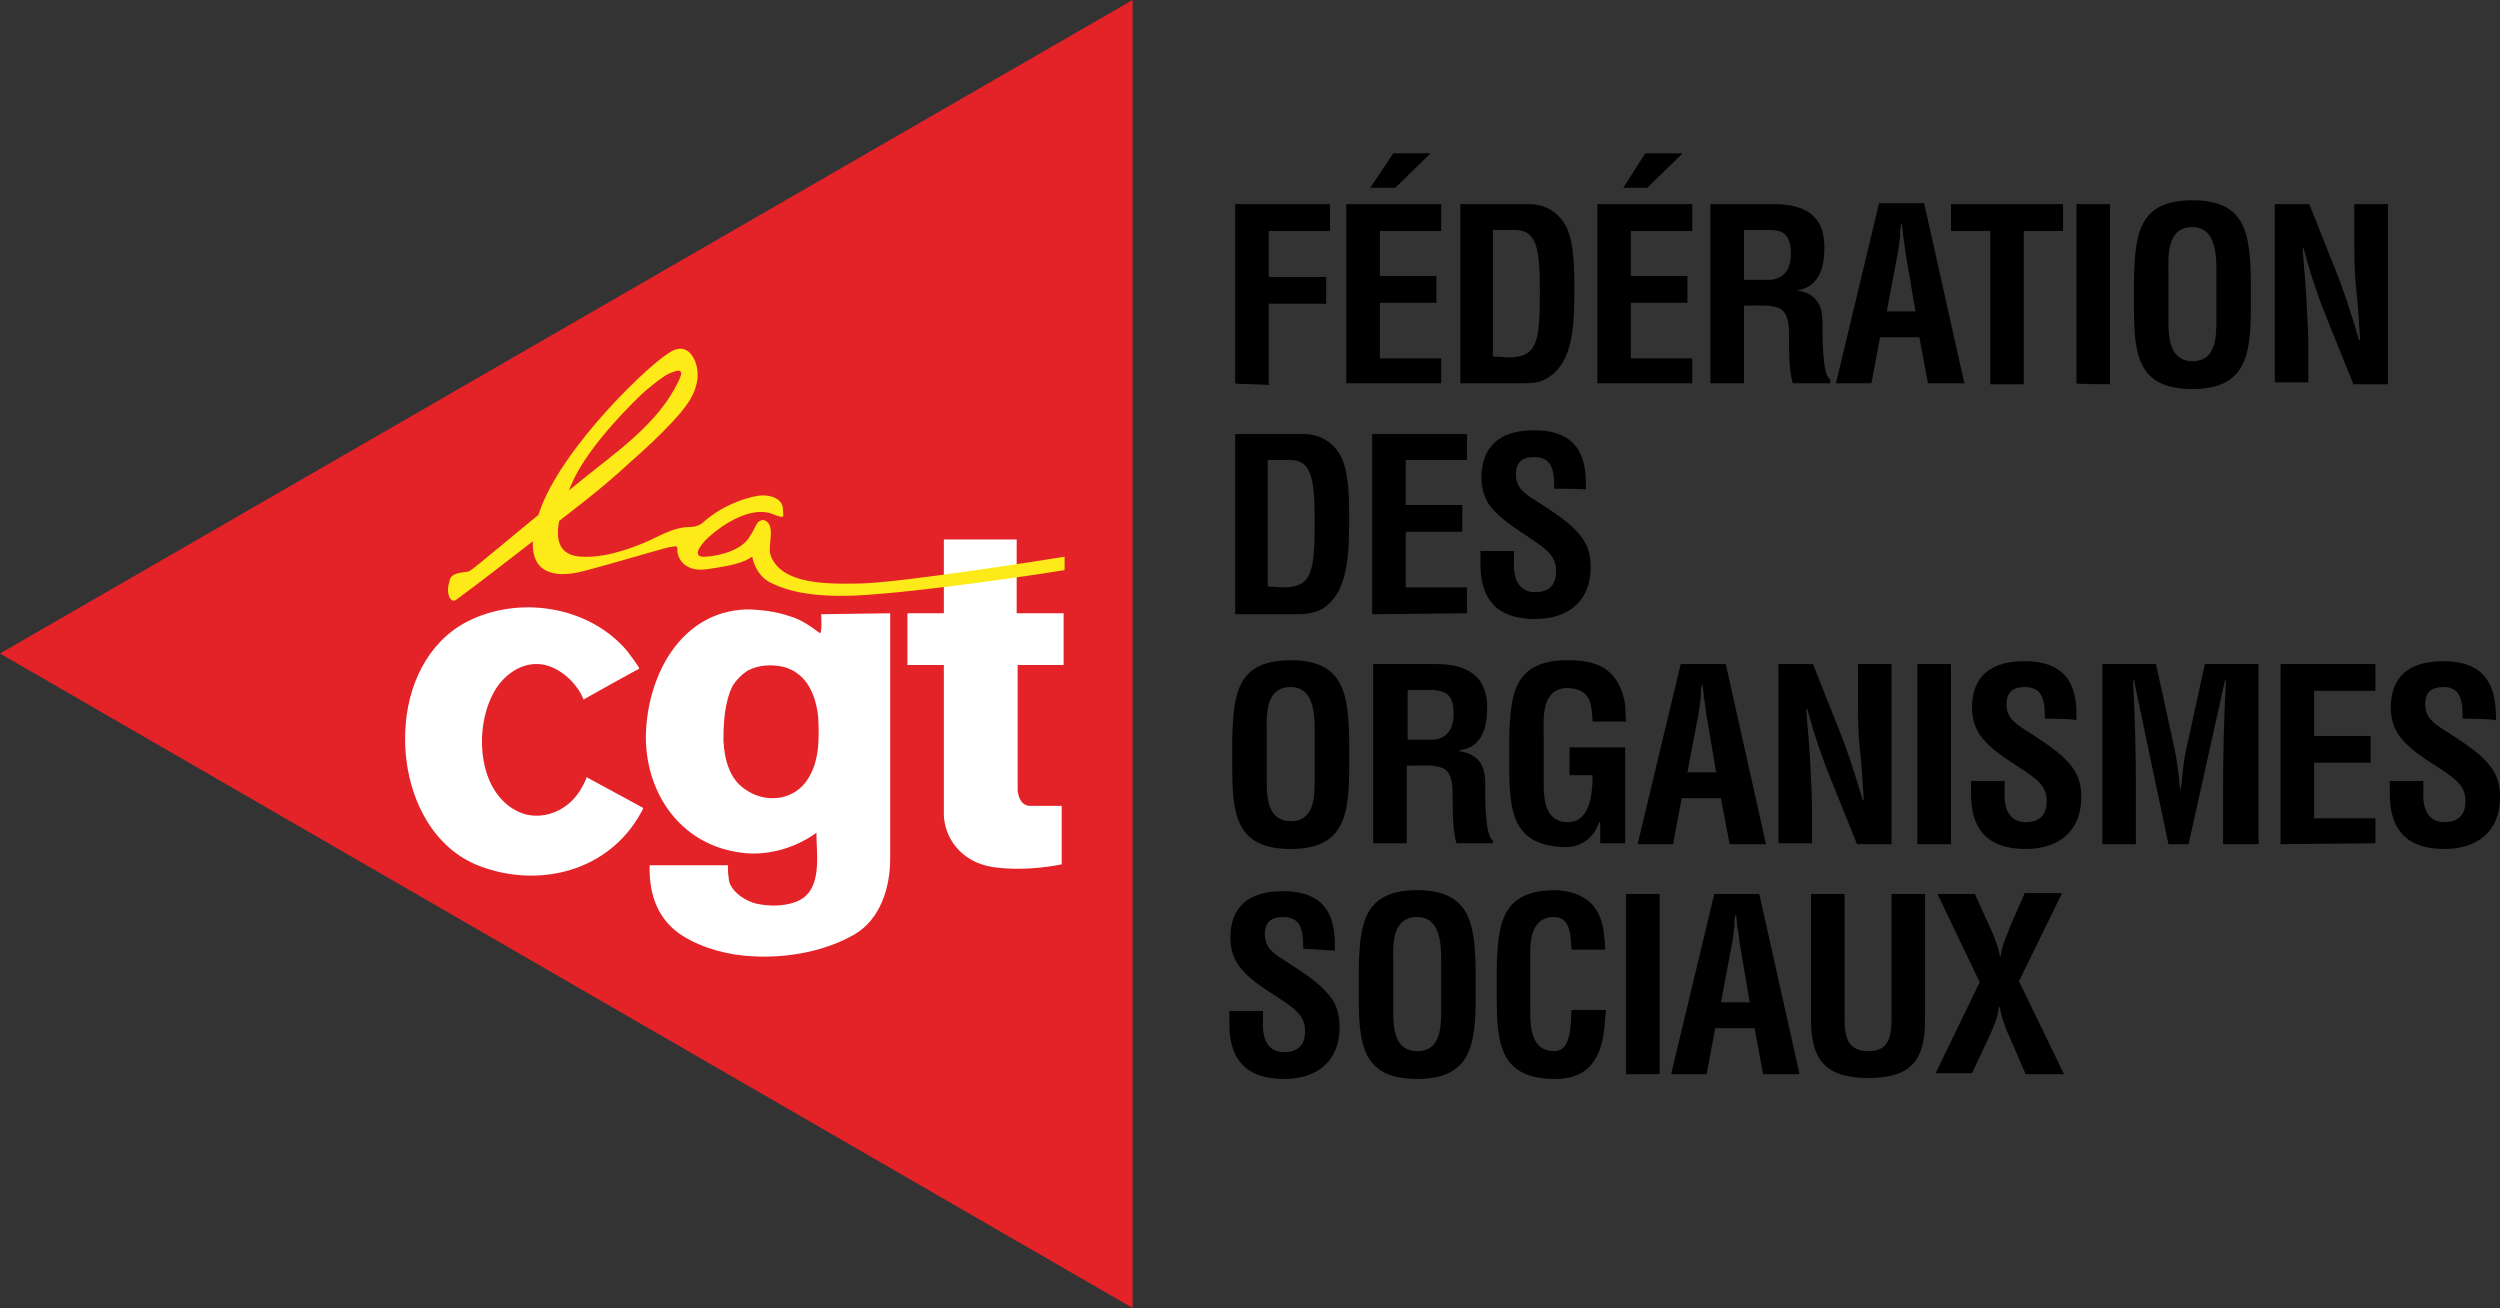 <?xml version="1.0" encoding="utf-8"?>
<!-- Generator: Adobe Illustrator 28.1.0, SVG Export Plug-In . SVG Version: 6.00 Build 0)  -->
<svg version="1.1" id="Calque_1" xmlns="http://www.w3.org/2000/svg" xmlns:xlink="http://www.w3.org/1999/xlink" x="0px" y="0px"
	 viewBox="0 0 260.9 136.5" style="enable-background:new 0 0 260.9 136.5;" xml:space="preserve">
<rect x="0" y="0" width="260.9" height="136.5" fill="#333333" stroke="none"/>
<style type="text/css">
	.st0{fill:#E42328;}
	.st1{fill:#FFFFFF;}
	.st2{fill:#FDEA18;}
</style>
<g id="Logo">
	<polygon class="st0" points="0,68.2 118.2,136.5 118.2,0 	"/>
	<g>
		<path class="st1" d="M98.5,56.3h7.6V64h4.9v5.4h-4.8v13.1c0,0,0.1,1.6,1.3,1.6c1.2,0,3.3,0,3.3,0v6.1c0,0-3.5,0.8-7.1,0.3
			c-3.5-0.5-5.2-3.2-5.2-5.6s0-15.5,0-15.5h-3.8V64h3.8L98.5,56.3z"/>
		<g>
			<path class="st1" d="M85.7,64.1c0,0.5,0.1,1.6-0.1,2c-1.1-0.8-1.9-1.4-3.2-1.8c-1.5-0.5-3.1-0.7-4.6-0.7
				c-7,0.3-10.4,7.3-10.4,13.5c0.1,5.8,3.6,10.8,9.4,11.8c4.8,0.9,8.4-2,8.4-2c0,2.4,0.7,6.1-2.1,7.2c-1.3,0.5-2.8,0.5-4.2,0.2
				c-1.1-0.3-2.2-1-2.7-2c-0.2-0.4-0.3-2-0.2-2c0,0-8.2,0-8.2,0c-0.1,3.1,0.9,5.8,3.5,7.4c2.1,1.3,4.8,2,7.3,2.1
				c3.5,0.2,7.5-0.5,10.6-2.3c2.7-1.6,3.7-4.9,3.7-7.9c0,0,0-25.6,0-25.6L85.7,64.1L85.7,64.1z M84.1,81.6c-1.5,2-4.3,2.2-6.3,0.8
				c-1.7-1.1-2.2-3.2-2.3-5.1c0-1.8,0.1-4.1,1-5.8c0.4-0.6,0.9-1.1,1.5-1.5c1.1-0.6,2.5-0.7,3.8-0.4c2.5,0.7,3.4,3.1,3.6,5.4
				C85.5,77.3,85.5,79.7,84.1,81.6z"/>
		</g>
		<path class="st1" d="M60.9,73c0,0,5.7-3.2,5.8-3.2c0.1-0.1-1.2-1.8-1.2-1.8c-4-4.8-11.4-5.9-16.8-3.1c-4.2,2.2-6.2,6.8-6.4,11.3
			c-0.3,5.7,2.2,12.1,7.8,14.2c6.1,2.3,13.4,0.6,16.8-5.6c0,0,0.3-0.5,0.2-0.5c0,0-5.9-3.2-5.9-3.2c0.1,0.1-0.7,1.5-0.8,1.6
			c-1.2,1.8-3.4,2.8-5.5,2.3c-2.2-0.6-3.6-2.5-4.2-4.6c-0.7-2.5-0.5-5.5,0.7-7.9c0.9-1.8,2.7-3.3,4.8-3.2
			C58.2,69.4,60.2,71.2,60.9,73z"/>
		<path class="st2" d="M47.6,62.6c3-2.2,5.9-4.5,8.9-6.8c3.1-2.4,6.3-4.8,9.2-7.5c1.6-1.4,3.1-2.8,4.5-4.3c1.2-1.3,2.5-2.8,2.6-4.7
			c0.1-1.4-0.8-3.6-2.6-2.7c-2.1,1-11.6,10.1-13.9,16.8s1.6,7,4.6,6.2c3.1-0.8,8.7-2.5,9-2.5s0.8-0.3,0.8,0.2
			c-0.1,0.4,0.3,2.5,3.1,2.1c2.8-0.4,3.8-0.7,4.7-1.3c0,0,0.3,1.9,1.9,2.7s4.5,1.8,11.1,1.2c6.6-0.5,18.5-2.3,19.6-2.5v-1.4
			c0,0-17.4,2.8-21.6,2.8c-4.2,0.1-8.1-0.2-9.1-3c-0.3-1,0.6-3.1-0.6-3.6c-0.1,0-0.2-0.1-0.3,0c-0.1,0-0.3,0.1-0.4,0.2
			c-0.3,0.4-0.5,1-0.8,1.4c-0.8,1.5-3.1,2.1-4.7,2.2c-1.7,0.1-0.1-1.6,0-1.7c1.5-1.5,4.6-3.6,6.9-2.8c1.6,0.6,1.2,0.4,1.2-0.6
			c-0.1-0.9-1.1-1.3-2.1-1.3c-1,0-4,0.8-6.2,2.8c0,0-0.5,0.5-1.4,0.5c-1.8,0-3.2,1-4.9,1.7c-2,0.8-4.2,1.5-6.3,1.4
			c-3.6-0.1-2.9-3.6-1.1-7.7s6.8-8.8,7.2-9.2c0.4-0.4,2.2-1.9,2.9-2.2s1.8-0.8,1,0.8c-2.1,4.4-6.4,7.3-10.1,10.3
			c-1.7,1.4-3.5,2.8-5.2,4.2c-1,0.8-6.1,5.1-6.5,5.3s-2,0-2.1,1.1C46.5,61.9,47,63,47.6,62.6z"/>
	</g>
	<g>
		<path d="M128.9,40V21.3h9.9v2.8h-6.4v4.8h6v2.8h-6v8.5C132.4,40.1,128.9,40.1,128.9,40z"/>
		<path d="M140.5,40V21.3h9.9v2.8H144v4.7h5.9v2.8H144v5.8h6.4V40L140.5,40L140.5,40z M145.4,16h3.9l-3.7,3.6H143L145.4,16z"/>
		<path d="M152.4,40V21.3h7.3c0.9,0,2.6,0.4,3.6,2.1c0.8,1.3,1,3.4,1,6.5c0,3.7,0,8-2.9,9.6c-0.8,0.5-1.7,0.5-2.6,0.5L152.4,40
			L152.4,40z M157.4,37.3c3.1,0,3.3-1.7,3.3-7.1c0-4.4-0.4-6.2-2.6-6.2h-2.3v13.2L157.4,37.3L157.4,37.3z"/>
		<path d="M166.7,40V21.3h9.9v2.8h-6.4v4.7h5.9v2.8h-5.9v5.8h6.4V40L166.7,40L166.7,40z M171.7,16h3.9l-3.7,3.6h-2.5L171.7,16z"/>
		<path d="M182,32V40h-3.5V21.3h6.6c3,0,5.3,1,5.3,4.5c0,2-0.5,4.2-2.9,4.5v0c2.1,0.3,2.7,1.6,2.7,3.4c0,0.8-0.1,5.4,0.8,5.9V40
			h-3.9c-0.4-1.2-0.4-3.5-0.4-4.8c0-1.2,0-2.7-1.2-3.1c-0.9-0.3-2-0.2-3-0.2H182z M182,29.2h2.8c1.1-0.1,2.1-0.8,2.1-2.7
			c0-2.1-0.9-2.5-2.2-2.5H182V29.2z"/>
		<path d="M191.6,40l4.5-18.8h4.7l4.2,18.8h-3.8l-0.9-4.8h-4.1l-0.9,4.8H191.6z M196.9,32.5h3l-0.9-5.3c-0.2-0.9-0.2-1.7-0.4-2.6
			c0-0.4-0.1-0.9-0.1-1.2h-0.1c-0.1,0.4-0.1,0.8-0.1,1.2c-0.1,0.9-0.2,1.7-0.4,2.6L196.9,32.5z"/>
		<path d="M203.6,21.3h11.7v2.8h-4.1v16h-3.5v-16h-4.1L203.6,21.3L203.6,21.3z"/>
		<path d="M216.7,40V21.3h3.5v18.8C220.2,40.1,216.7,40.1,216.7,40z"/>
		<path d="M222.7,29.2c0.1-4.8,0.5-8.3,6.1-8.3s6,3.5,6.1,8.3v2.7c0,5-0.4,8.7-6.1,8.7c-5.8,0-6.1-3.7-6.1-8.7V29.2z M226.3,33.6
			c0,1.5,0.1,4.1,2.5,4.1c2.5,0,2.5-2.6,2.5-4.4v-4.8c0-1.5,0.1-4.8-2.5-4.8c-2.8,0-2.5,3.3-2.5,4.7V33.6z"/>
		<path d="M245.7,21.3h3.5v18.8h-3.6l-2.7-6.7c-0.9-2.2-1.7-4.5-2.5-7.5h-0.1c0.1,1.5,0.3,3.5,0.4,5.3c0.1,1.9,0.2,3.8,0.2,5.2v3.5
			h-3.5V21.3h3.6l2.7,6.8c0.9,2.2,1.6,4.4,2.5,7.4h0.1c-0.1-1.7-0.2-3.5-0.4-5.3s-0.2-3.6-0.2-5.3L245.7,21.3L245.7,21.3z"/>
		<path d="M128.9,64.1V45.3h7.3c0.9,0,2.6,0.4,3.6,2.1c0.8,1.3,1,3.4,1,6.5c0,3.7,0,8-2.9,9.7c-0.8,0.4-1.7,0.5-2.6,0.5L128.9,64.1
			L128.9,64.1z M133.9,61.3c3.1,0,3.3-1.7,3.3-7.1c0-4.4-0.4-6.2-2.6-6.2h-2.3v13.2L133.9,61.3L133.9,61.3z"/>
		<path d="M143.2,64.1V45.3h9.9V48h-6.4v4.7h5.9v2.8h-5.9v5.8h6.4V64L143.2,64.1L143.2,64.1z"/>
		<path d="M162.2,51c0-1.7-0.1-3.3-2.1-3.3c-1.2,0-1.9,0.5-1.9,1.8c0,1.4,0.9,2,2,2.7c1.1,0.7,3.3,2.1,4.2,3.1
			c1.2,1.2,1.6,2.3,1.6,3.9c0,3.6-2.4,5.4-5.8,5.4c-4.2,0-5.7-2.3-5.7-5.7v-1.4h3.5v1.1c-0.1,1.8,0.5,3.2,2.2,3.2
			c1.5,0,2.2-0.8,2.2-2.2c0-1.1-0.5-1.8-1.4-2.5c-1.8-1.4-4.1-2.5-5.5-4.3c-0.6-0.8-0.9-1.9-0.9-2.9c0-3.2,1.8-5,5.5-5
			c5.6,0,5.4,4.3,5.4,6.2C165.6,51,162.2,51,162.2,51z"/>
		<path d="M128.6,77.2c0.1-4.8,0.5-8.3,6.1-8.3s6,3.6,6.1,8.3v2.7c0,5-0.4,8.7-6.1,8.7c-5.8,0-6.1-3.7-6.1-8.7V77.2z M132.2,81.6
			c0,1.6,0.1,4.1,2.5,4.1c2.5,0,2.5-2.6,2.5-4.4v-4.8c0-1.5,0.1-4.8-2.5-4.8c-2.8,0-2.5,3.3-2.5,4.7V81.6z"/>
		<path d="M146.8,80V88h-3.5V69.3h6.6c3,0,5.3,1.1,5.3,4.5c0,2.1-0.5,4.2-2.9,4.5v0.1c2.1,0.3,2.7,1.6,2.7,3.4
			c0,0.8-0.1,5.4,0.8,5.9V88H152c-0.4-1.2-0.4-3.5-0.4-4.8c0-1.2,0-2.7-1.2-3.1c-0.9-0.3-2-0.2-3-0.2H146.8z M146.8,77.2h2.8
			c1.1-0.1,2.1-0.8,2.1-2.7c0-2.1-0.9-2.4-2.2-2.5h-2.6V77.2z"/>
		<path d="M157.5,77.2c0.1-4.8,0.5-8.3,6.1-8.3c3,0,5.1,0.8,5.9,4.1c0.2,0.8,0.1,1.5,0.2,2.3h-3.5c-0.1-1.9-0.2-3.4-2.6-3.5
			c-2.8,0-2.5,3.3-2.5,4.7v5.2c0,1.6,0.1,4.1,2.5,4.1c2,0,2.6-2.1,2.6-4.9h-2.4V78h5.8V88H167v-2.2h-0.1c-0.7,1.9-2,2.5-3.3,2.6
			c-5.8,0-6.1-3.7-6.1-8.7L157.5,77.2L157.5,77.2z"/>
		<path d="M170.9,88.1l4.5-18.8h4.7l4.2,18.8h-3.8l-0.9-4.8h-4.1l-0.9,4.8H170.9z M176.1,80.6h3l-0.9-5.3c-0.2-0.9-0.2-1.7-0.4-2.6
			c0-0.4-0.1-0.8-0.1-1.2h-0.1c-0.1,0.4-0.1,0.8-0.1,1.2c-0.1,0.9-0.2,1.7-0.4,2.6L176.1,80.6z"/>
		<path d="M193.9,69.3h3.5v18.8h-3.6l-2.7-6.7c-0.9-2.2-1.7-4.5-2.5-7.4h-0.1c0.1,1.6,0.3,3.4,0.4,5.3c0.1,1.9,0.2,3.8,0.2,5.2v3.5
			h-3.5V69.3h3.6l2.7,6.8c0.9,2.2,1.6,4.4,2.5,7.4h0.1c-0.1-1.7-0.2-3.5-0.4-5.3s-0.2-3.6-0.2-5.3V69.3z"/>
		<path d="M200.1,88.1V69.3h3.5v18.8H200.1z"/>
		<path d="M213.4,75c0-1.7-0.1-3.3-2.1-3.3c-1.2,0-1.9,0.5-1.9,1.8c0,1.4,0.9,2,2,2.7c1.1,0.7,3.3,2.1,4.2,3.1
			c1.2,1.2,1.6,2.3,1.6,3.9c0,3.6-2.4,5.4-5.8,5.4c-4.2,0-5.7-2.3-5.7-5.7v-1.4h3.5v1.1c-0.1,1.8,0.5,3.2,2.2,3.2
			c1.5,0,2.2-0.8,2.2-2.2c0-1.1-0.5-1.8-1.4-2.5c-1.8-1.4-4.1-2.4-5.5-4.3c-0.6-0.8-0.9-1.9-0.9-2.9c0-3.2,1.8-4.9,5.5-4.9
			c5.6,0,5.4,4.3,5.4,6.2C216.8,75,213.4,75,213.4,75z"/>
		<path d="M222.9,88.1h-3.5V69.3h5.6l1.9,8.7c0.3,1.4,0.5,2.9,0.6,4.3h0.1c0.2-1.8,0.3-3.1,0.6-4.3l1.9-8.7h5.6v18.8H232v-5.9
			c0-3.7,0.1-7.4,0.3-11.2h-0.1l-3.8,17.1h-2.1L222.7,71h-0.1c0.2,3.7,0.3,7.4,0.3,11.2L222.9,88.1L222.9,88.1z"/>
		<path d="M238,88.1V69.3h9.9v2.8h-6.4v4.7h5.9v2.8h-5.9v5.8h6.4V88L238,88.1L238,88.1z"/>
		<path d="M257,75c0-1.7-0.1-3.3-2-3.3c-1.2,0-1.9,0.5-1.9,1.8c0,1.4,0.9,2,2,2.7c1.1,0.7,3.3,2.1,4.2,3.1c1.2,1.2,1.6,2.3,1.6,3.9
			c0,3.6-2.4,5.4-5.8,5.4c-4.2,0-5.7-2.3-5.7-5.7v-1.4h3.5v1.1c-0.1,1.8,0.5,3.2,2.2,3.2c1.5,0,2.2-0.8,2.2-2.2
			c0-1.1-0.5-1.8-1.4-2.5c-1.8-1.4-4.1-2.4-5.5-4.3c-0.6-0.8-0.9-1.9-0.9-2.9c0-3.2,1.8-4.9,5.5-4.9c5.6,0,5.4,4.3,5.5,6.2
			C260.4,75,257,75,257,75z"/>
		<path d="M136,99c0-1.7-0.1-3.3-2.1-3.3c-1.2,0-1.9,0.5-1.9,1.8c0,1.4,0.9,2,2,2.7c1.1,0.7,3.3,2.1,4.2,3.1
			c1.2,1.2,1.6,2.3,1.6,3.9c0,3.6-2.4,5.4-5.8,5.4c-4.2,0-5.7-2.3-5.7-5.7v-1.4h3.5v1.1c-0.1,1.8,0.5,3.2,2.2,3.2
			c1.5,0,2.2-0.8,2.2-2.2c0-1.1-0.5-1.8-1.4-2.5c-1.8-1.4-4.1-2.4-5.5-4.3c-0.6-0.8-0.9-1.9-0.9-2.9c0-3.2,1.8-4.9,5.5-4.9
			c5.6,0,5.4,4.3,5.4,6.2L136,99L136,99z"/>
		<path d="M141.8,101.2c0.1-4.8,0.5-8.3,6.1-8.3s6,3.6,6.1,8.3v2.7c0,5-0.4,8.7-6.1,8.7c-5.8,0-6.1-3.7-6.1-8.7V101.2z M145.4,105.6
			c0,1.6,0.1,4.1,2.5,4.1c2.5,0,2.5-2.6,2.5-4.4v-4.8c0-1.5,0.1-4.8-2.5-4.8c-2.8,0-2.5,3.3-2.5,4.7V105.6z"/>
		<path d="M167.6,105.4c0,0.3-0.1,0.7-0.1,1.1c-0.2,3.4-1.3,6.1-5.2,6.1c-5.8,0-6.1-3.7-6.1-8.7v-2.7c0.1-4.8,0.5-8.3,6.1-8.3
			c3.1,0.1,4.9,1.7,5.1,4.8c0.1,0.5,0.1,0.9,0.1,1.4H164c-0.1-1.2,0-3.4-1.8-3.4c-2.8,0-2.5,3.3-2.5,4.7v5.2c0,1.6,0.1,4.1,2.5,4.1
			c1.9,0,1.7-3.1,1.8-4.3H167.6z"/>
		<path d="M169.7,112.1V93.3h3.5v18.8H169.7z"/>
		<path d="M174.4,112.1l4.5-18.8h4.7l4.2,18.8h-3.8l-0.9-4.8H179l-0.9,4.8H174.4z M179.6,104.6h3l-0.9-5.3c-0.2-0.9-0.2-1.7-0.4-2.6
			c0-0.4-0.1-0.8-0.1-1.2h-0.1c-0.1,0.4-0.1,0.8-0.1,1.2c-0.1,0.9-0.2,1.7-0.4,2.6L179.6,104.6z"/>
		<path d="M197.4,93.3h3.5v13.1c0,4.2-1.4,6.1-5.9,6.1c-4.6,0-6-2-6-6.1V93.3h3.5v12.8c0,1.8,0.1,3.6,2.5,3.6c2.3,0,2.4-1.8,2.4-3.6
			L197.4,93.3L197.4,93.3z"/>
		<path d="M215.4,112.1h-4l-2-4.6c-0.3-0.8-0.6-1.6-0.7-2.4h-0.1c-0.1,1.2-0.7,2.4-1.2,3.5l-1.6,3.4h-3.8l4.6-9.5l-4.4-9.2h3.9
			l1.9,4.2c0.3,0.8,0.6,1.5,0.7,2.3h0.1c0.1-1.2,0.7-2.3,1.1-3.4l1.4-3.2h3.9l-4.5,9.2L215.4,112.1z"/>
	</g>
</g>
</svg>
